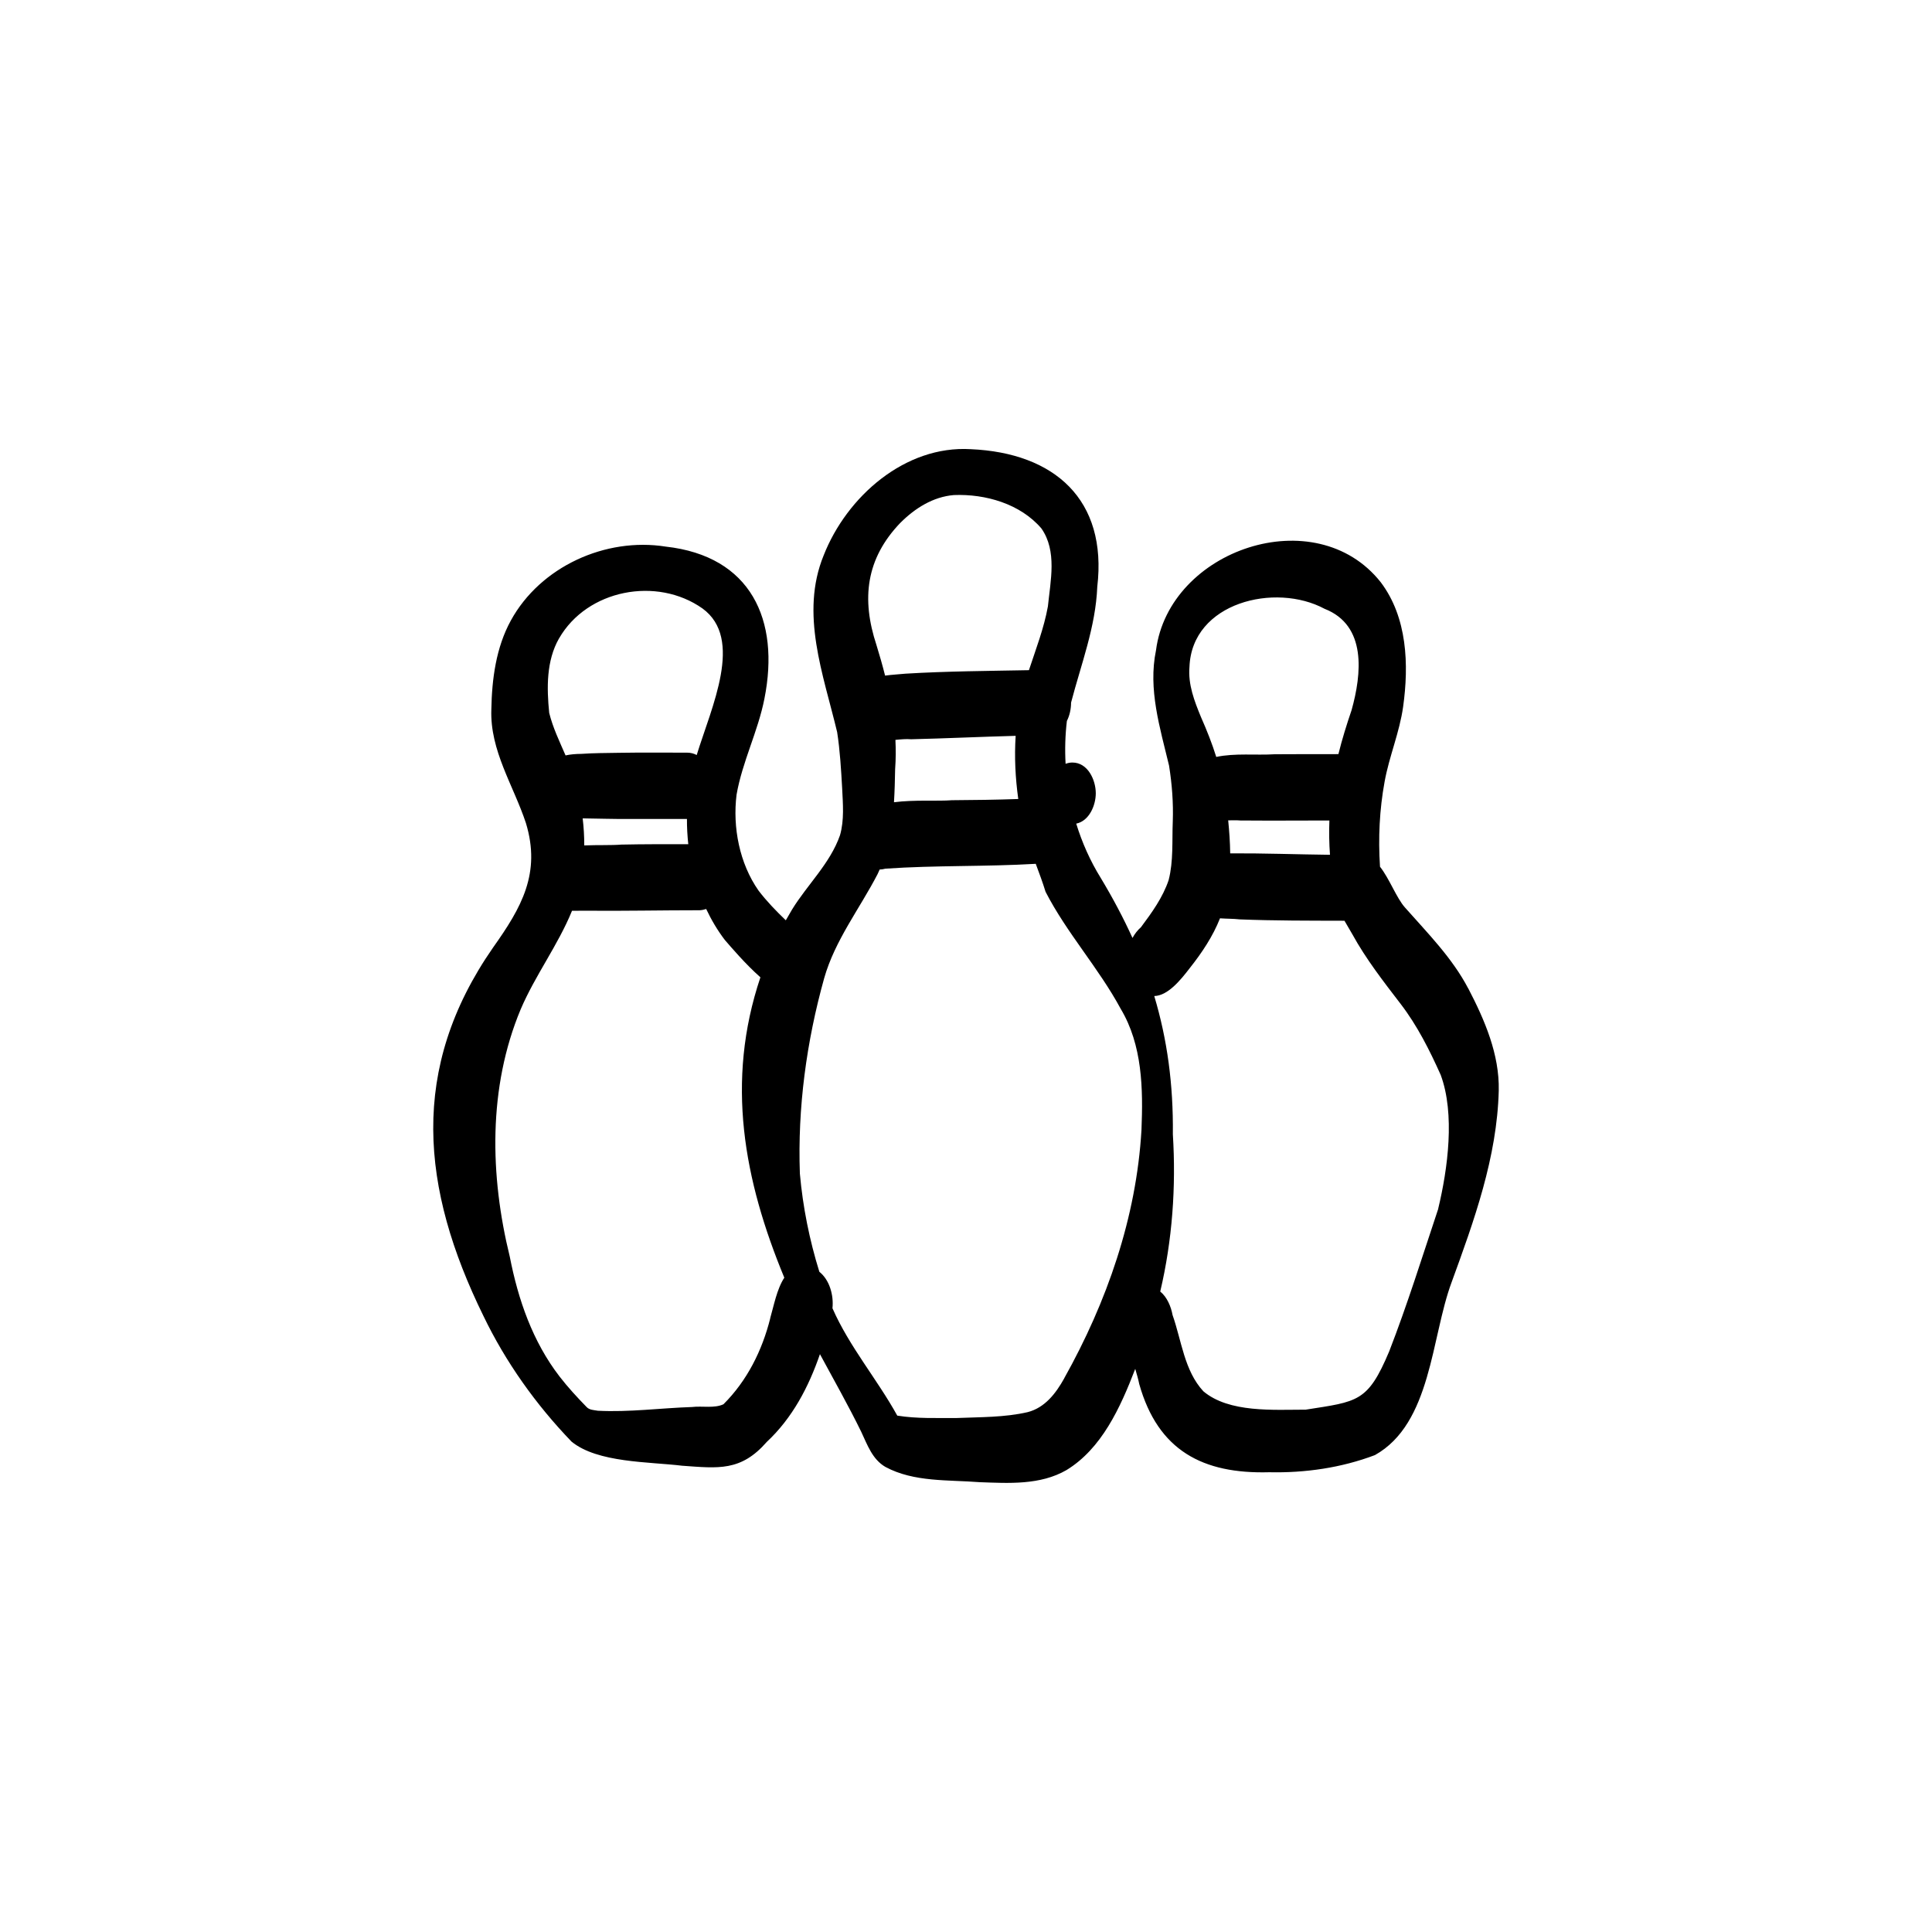 <?xml version="1.0" ?><!-- Uploaded to: SVG Repo, www.svgrepo.com, Generator: SVG Repo Mixer Tools -->
<svg fill="#000000" width="800px" height="800px" viewBox="0 0 750 750" id="a" xmlns="http://www.w3.org/2000/svg"><path d="M569.98,383.75c-6.23-11.9-15.77-21.5-24.58-31.47-3.31-3.72-6.01-11.17-9.69-15.83,0-.03,0-.07,0-.1-.72-11.01-.2-22.03,1.79-32.89,1.78-9.85,5.8-19.14,7.19-29.09,2.28-16.33,1.64-34.69-8.68-48.34-25.33-32.04-82.17-12.74-87.25,26.4-3.14,15.18,1.56,30.1,5.06,44.75,1.15,7.2,1.71,14.45,1.45,21.74-.31,7.57,.3,15.32-1.6,22.72-2.26,6.74-6.53,12.65-10.75,18.3-1.35,1.18-2.44,2.61-3.29,4.17-3.52-7.75-7.62-15.48-12.33-23.31-4.06-6.55-7.23-13.67-9.51-21.07,5.02-1.02,7.59-7.06,7.59-11.78,0-5.16-3.07-11.94-9.08-11.94-.96,0-1.83,.19-2.64,.5-.31-5.56-.15-11.13,.5-16.63,1.07-2.12,1.62-4.62,1.63-7.14,3.88-14.89,9.55-29.38,10.17-44.95,3.98-33.83-16.61-52-49.13-53.42-25.53-1.53-48.13,18.43-57.08,41.21-9.27,22.63-.1,46.27,5.23,68.63,1.11,7.19,1.53,14.48,1.94,21.74,.29,6.04,.87,12.37-.83,18.28-3.82,10.93-12.59,19.08-18.57,28.77-.84,1.41-1.66,2.83-2.47,4.26-3.76-3.62-7.4-7.35-10.59-11.54-7.39-10.54-10.1-24.55-8.53-37.22,2.23-12.83,8.32-24.54,10.82-37.29,6.09-30.56-5.22-55.34-38.32-59.02-23.37-3.7-48.66,7.77-60.12,28.69-5.75,10.46-7.36,22.72-7.57,34.52-.58,15.97,8.57,29.46,13.41,44.08,5.94,19.52-1.73,32.86-12.76,48.38-32.65,47-27.99,93.48-3.75,142.93,8.65,17.98,20.4,34.48,34.23,48.84,10.11,8.28,30.14,7.8,42.93,9.36,14.03,1,22.8,2.28,32.87-9.25,9.96-9.3,16.25-21.33,20.63-34.06,5.41,10.03,11.05,19.95,16.05,30.19,2.36,5.02,4.3,10.65,9.37,13.59,11.07,5.96,24.39,4.96,36.58,5.92,11.33,.41,23.51,1.18,33.69-4.69,13.62-8.3,20.88-24.1,26.71-39.3,.64,2.17,1.21,4.18,1.55,5.9,7.3,25.85,24.69,34.95,50.48,34.23,13.9,.31,28.01-1.72,41.02-6.66,21.93-12.29,21.8-45.59,29.71-66.96,8.78-24.05,17.7-48.63,18.35-74.53,.32-14.02-5.46-27.42-11.82-39.64Zm-92.42-52.48c-.05-4.27-.35-8.55-.78-12.81,1.63-.02,3.25-.07,4.75,.05,11.51,.09,23.03,.02,34.54,0-.17,4.44-.1,8.89,.23,13.32-12.91-.15-25.84-.63-38.73-.56Zm-15.81-72.38c.93-25.03,33.3-32.86,52.45-22.55,16.45,6.43,14.4,25.3,10.48,39.34-1.92,5.63-3.69,11.31-5.11,17.07-8.24,0-16.49,0-24.73,.05-7.44,.45-15.37-.51-22.69,1.04-1.62-5.19-3.64-10.29-5.94-15.49-2.56-6.21-5.04-12.63-4.46-19.47Zm-114.25,39.51c.27-3.75,.28-7.48,.1-11.18,2.11-.21,4.2-.41,6.13-.24,13.52-.33,27.03-.97,40.55-1.33-.54,8.16-.12,16.41,1.01,24.52-8.58,.31-17.16,.41-25.75,.47-5.36,.45-14.53-.24-22.5,.79,.27-4.35,.37-8.71,.45-13.02Zm2.06-95.48c5.62-5.61,12.64-10.07,20.72-10.74,12.28-.49,25.8,3.39,33.99,12.96,6.16,8.79,3.52,20.31,2.52,30.28-1.54,8.51-4.67,16.56-7.36,24.74-15.97,.31-31.96,.39-47.91,1.36-2.63,.26-5.3,.39-7.93,.75-1-3.98-2.14-7.94-3.35-11.87-5.9-17.9-4.12-33.49,9.32-47.49Zm-123.36,114.77c5.98,.07,11.96,.28,17.94,.23,7.51,.02,15.02,0,22.53,0-.02,3.26,.17,6.54,.52,9.79-8.65,0-17.31-.02-25.96,.16-3.9,.32-9.24,.1-14.43,.32,.02-3.51-.19-7.02-.61-10.51Zm-9.18-69.85c10.92-19.03,37.99-24.14,55.69-11.63,16.13,11.75,3.48,38.25-2.25,56.89-1.09-.57-2.31-.92-3.69-.92-8.91,0-17.83-.09-26.74,.06-4.78,.08-9.58,.08-14.35,.41-2.17,.02-4.24,.18-6.13,.6-2.35-5.43-4.94-10.78-6.35-16.51-.97-9.66-1.15-20.24,3.81-28.9Zm81.99,263.91c-3.14,12.51-8.96,24.21-18.16,33.38-3.54,1.67-8.25,.59-12.19,1.07-12.17,.4-24.35,2.07-36.54,1.45-1.56-.28-3.36-.25-4.48-1.53-3.65-3.75-7.18-7.58-10.39-11.72-10.48-13.59-16.1-29.86-19.35-46.54-7.75-31.52-8.46-65.68,4.22-96.03,5.66-13.25,14.51-24.95,19.94-38.27,1.79-.02,3.59,0,5.38-.02,14.74,.14,29.47-.19,44.2-.18,.9-.05,1.73-.23,2.5-.49,2,4.24,4.39,8.28,7.22,12,2.44,2.81,8.01,9.38,13.83,14.52-13.6,40.51-6.42,78.65,9.28,116.61-2.92,4.42-4.14,11.18-5.48,15.72Zm114.11,23.34c-3.22,5.78-7.47,11.38-14.19,13.1-8.97,2.07-18.31,1.9-27.48,2.28-7.69-.04-15.52,.3-23.13-.93-7.85-14.2-18.6-26.75-25.16-41.68,.53-5.05-1.11-10.98-5.09-14.16-3.85-12.38-6.41-25.18-7.56-38.09-.92-25.55,2.56-51.25,9.43-75.86,4.19-14.76,13.77-26.96,20.73-40.41,.29-.59,.55-1.19,.81-1.79,.74-.03,1.49-.13,2.24-.34,19.42-1.34,38.93-.73,58.36-1.88,1.35,3.62,2.69,7.23,3.81,10.87,8.27,16.06,20.58,29.51,29.16,45.41,8.44,14.08,8.72,31.06,8.07,47.01-1.97,34.03-13.44,66.85-30.01,96.45Zm145.22-65.89c-6.18,18.52-12,37.24-19.07,55.44-8.32,19.75-12.2,19.41-32.42,22.59-12.46,0-29.7,1.29-39.7-7.13-7.43-8.02-8.45-19.66-11.97-29.62-.58-3.27-2.16-7.01-4.78-9.11,4.7-19.93,6.17-40.58,4.9-61.04,.21-19.4-2.19-36.88-7.22-53.67,5.18-.12,10.05-5.96,13.8-10.87,4.68-5.9,8.95-12.29,11.72-19.3,2.61,.18,5.27,.14,7.62,.41,13.56,.54,27.13,.49,40.7,.53,.99,1.75,2.01,3.49,3.04,5.22,5.32,9.67,12.09,18.37,18.79,27.1,6.45,8.41,11.21,17.91,15.53,27.54,5.61,15.12,2.76,36.44-.97,51.91Z"/></svg>